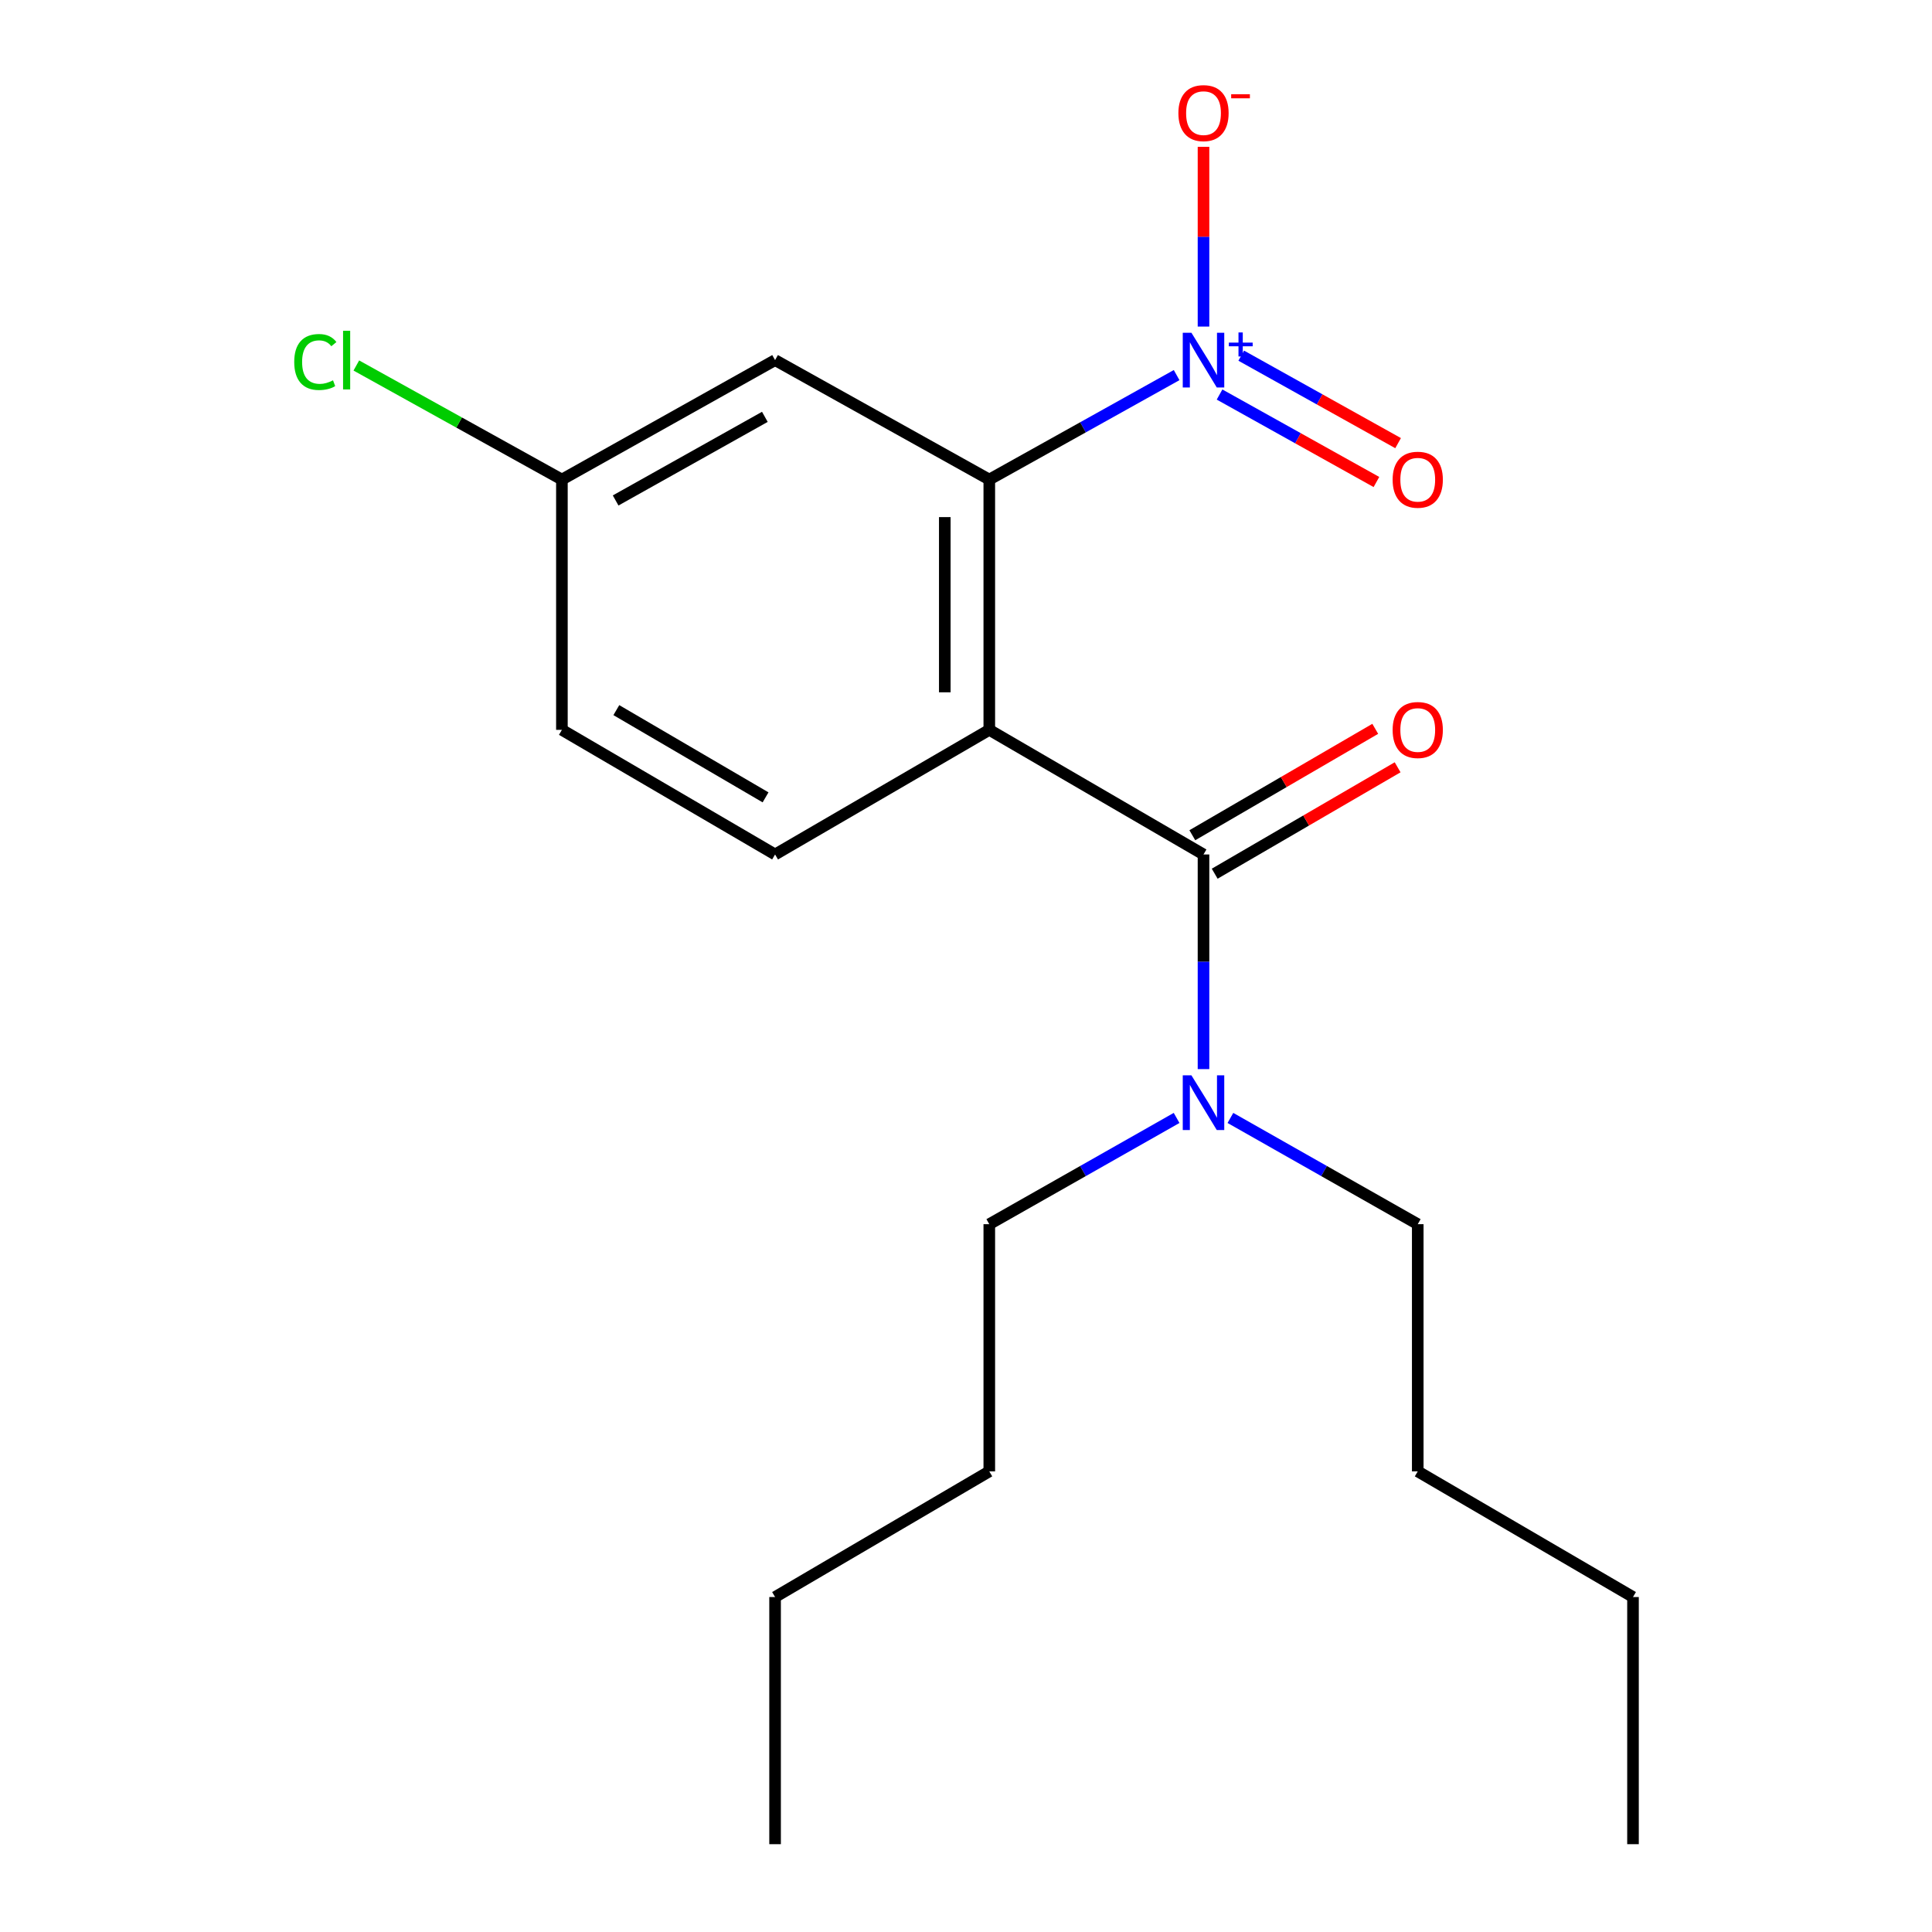 <?xml version='1.0' encoding='iso-8859-1'?>
<svg version='1.1' baseProfile='full'
              xmlns='http://www.w3.org/2000/svg'
                      xmlns:rdkit='http://www.rdkit.org/xml'
                      xmlns:xlink='http://www.w3.org/1999/xlink'
                  xml:space='preserve'
width='1000px' height='1000px' viewBox='0 0 1000 1000'>
<!-- END OF HEADER -->
<rect style='opacity:1.0;fill:#FFFFFF;stroke:none' width='1000' height='1000' x='0' y='0'> </rect>
<path class='bond-1' d='M 512.056,377.768 L 512.056,248.221' style='fill:none;fill-rule:evenodd;stroke:#000000;stroke-width:6px;stroke-linecap:butt;stroke-linejoin:miter;stroke-opacity:1' />
<path class='bond-1' d='M 489.023,358.336 L 489.023,267.653' style='fill:none;fill-rule:evenodd;stroke:#000000;stroke-width:6px;stroke-linecap:butt;stroke-linejoin:miter;stroke-opacity:1' />
<path class='bond-2' d='M 512.056,377.768 L 622.933,442.272' style='fill:none;fill-rule:evenodd;stroke:#000000;stroke-width:6px;stroke-linecap:butt;stroke-linejoin:miter;stroke-opacity:1' />
<path class='bond-3' d='M 512.056,377.768 L 401.179,442.272' style='fill:none;fill-rule:evenodd;stroke:#000000;stroke-width:6px;stroke-linecap:butt;stroke-linejoin:miter;stroke-opacity:1' />
<path class='bond-0' d='M 609.019,194.15 L 560.538,221.186' style='fill:none;fill-rule:evenodd;stroke:#0000FF;stroke-width:6px;stroke-linecap:butt;stroke-linejoin:miter;stroke-opacity:1' />
<path class='bond-0' d='M 560.538,221.186 L 512.056,248.221' style='fill:none;fill-rule:evenodd;stroke:#000000;stroke-width:6px;stroke-linecap:butt;stroke-linejoin:miter;stroke-opacity:1' />
<path class='bond-6' d='M 622.933,169.033 L 622.933,122.514' style='fill:none;fill-rule:evenodd;stroke:#0000FF;stroke-width:6px;stroke-linecap:butt;stroke-linejoin:miter;stroke-opacity:1' />
<path class='bond-6' d='M 622.933,122.514 L 622.933,75.994' style='fill:none;fill-rule:evenodd;stroke:#FF0000;stroke-width:6px;stroke-linecap:butt;stroke-linejoin:miter;stroke-opacity:1' />
<path class='bond-7' d='M 631.239,204.208 L 671.839,226.846' style='fill:none;fill-rule:evenodd;stroke:#0000FF;stroke-width:6px;stroke-linecap:butt;stroke-linejoin:miter;stroke-opacity:1' />
<path class='bond-7' d='M 671.839,226.846 L 712.439,249.484' style='fill:none;fill-rule:evenodd;stroke:#FF0000;stroke-width:6px;stroke-linecap:butt;stroke-linejoin:miter;stroke-opacity:1' />
<path class='bond-7' d='M 642.456,184.091 L 683.055,206.729' style='fill:none;fill-rule:evenodd;stroke:#0000FF;stroke-width:6px;stroke-linecap:butt;stroke-linejoin:miter;stroke-opacity:1' />
<path class='bond-7' d='M 683.055,206.729 L 723.655,229.367' style='fill:none;fill-rule:evenodd;stroke:#FF0000;stroke-width:6px;stroke-linecap:butt;stroke-linejoin:miter;stroke-opacity:1' />
<path class='bond-4' d='M 512.056,248.221 L 401.179,186.391' style='fill:none;fill-rule:evenodd;stroke:#000000;stroke-width:6px;stroke-linecap:butt;stroke-linejoin:miter;stroke-opacity:1' />
<path class='bond-5' d='M 622.933,442.272 L 622.933,497.822' style='fill:none;fill-rule:evenodd;stroke:#000000;stroke-width:6px;stroke-linecap:butt;stroke-linejoin:miter;stroke-opacity:1' />
<path class='bond-5' d='M 622.933,497.822 L 622.933,553.372' style='fill:none;fill-rule:evenodd;stroke:#0000FF;stroke-width:6px;stroke-linecap:butt;stroke-linejoin:miter;stroke-opacity:1' />
<path class='bond-8' d='M 628.724,452.227 L 676.065,424.688' style='fill:none;fill-rule:evenodd;stroke:#000000;stroke-width:6px;stroke-linecap:butt;stroke-linejoin:miter;stroke-opacity:1' />
<path class='bond-8' d='M 676.065,424.688 L 723.406,397.15' style='fill:none;fill-rule:evenodd;stroke:#FF0000;stroke-width:6px;stroke-linecap:butt;stroke-linejoin:miter;stroke-opacity:1' />
<path class='bond-8' d='M 617.142,432.317 L 664.484,404.779' style='fill:none;fill-rule:evenodd;stroke:#000000;stroke-width:6px;stroke-linecap:butt;stroke-linejoin:miter;stroke-opacity:1' />
<path class='bond-8' d='M 664.484,404.779 L 711.825,377.241' style='fill:none;fill-rule:evenodd;stroke:#FF0000;stroke-width:6px;stroke-linecap:butt;stroke-linejoin:miter;stroke-opacity:1' />
<path class='bond-10' d='M 401.179,442.272 L 290.84,377.768' style='fill:none;fill-rule:evenodd;stroke:#000000;stroke-width:6px;stroke-linecap:butt;stroke-linejoin:miter;stroke-opacity:1' />
<path class='bond-10' d='M 396.252,412.712 L 319.015,367.559' style='fill:none;fill-rule:evenodd;stroke:#000000;stroke-width:6px;stroke-linecap:butt;stroke-linejoin:miter;stroke-opacity:1' />
<path class='bond-20' d='M 401.179,186.391 L 290.84,248.221' style='fill:none;fill-rule:evenodd;stroke:#000000;stroke-width:6px;stroke-linecap:butt;stroke-linejoin:miter;stroke-opacity:1' />
<path class='bond-20' d='M 395.888,215.759 L 318.65,259.04' style='fill:none;fill-rule:evenodd;stroke:#000000;stroke-width:6px;stroke-linecap:butt;stroke-linejoin:miter;stroke-opacity:1' />
<path class='bond-12' d='M 609.006,578.643 L 560.531,606.139' style='fill:none;fill-rule:evenodd;stroke:#0000FF;stroke-width:6px;stroke-linecap:butt;stroke-linejoin:miter;stroke-opacity:1' />
<path class='bond-12' d='M 560.531,606.139 L 512.056,633.636' style='fill:none;fill-rule:evenodd;stroke:#000000;stroke-width:6px;stroke-linecap:butt;stroke-linejoin:miter;stroke-opacity:1' />
<path class='bond-13' d='M 636.86,578.642 L 685.341,606.139' style='fill:none;fill-rule:evenodd;stroke:#0000FF;stroke-width:6px;stroke-linecap:butt;stroke-linejoin:miter;stroke-opacity:1' />
<path class='bond-13' d='M 685.341,606.139 L 733.823,633.636' style='fill:none;fill-rule:evenodd;stroke:#000000;stroke-width:6px;stroke-linecap:butt;stroke-linejoin:miter;stroke-opacity:1' />
<path class='bond-9' d='M 290.84,248.221 L 290.84,377.768' style='fill:none;fill-rule:evenodd;stroke:#000000;stroke-width:6px;stroke-linecap:butt;stroke-linejoin:miter;stroke-opacity:1' />
<path class='bond-11' d='M 290.84,248.221 L 237.639,218.701' style='fill:none;fill-rule:evenodd;stroke:#000000;stroke-width:6px;stroke-linecap:butt;stroke-linejoin:miter;stroke-opacity:1' />
<path class='bond-11' d='M 237.639,218.701 L 184.438,189.18' style='fill:none;fill-rule:evenodd;stroke:#00CC00;stroke-width:6px;stroke-linecap:butt;stroke-linejoin:miter;stroke-opacity:1' />
<path class='bond-14' d='M 512.056,633.636 L 512.056,761.582' style='fill:none;fill-rule:evenodd;stroke:#000000;stroke-width:6px;stroke-linecap:butt;stroke-linejoin:miter;stroke-opacity:1' />
<path class='bond-15' d='M 733.823,633.636 L 733.823,761.582' style='fill:none;fill-rule:evenodd;stroke:#000000;stroke-width:6px;stroke-linecap:butt;stroke-linejoin:miter;stroke-opacity:1' />
<path class='bond-16' d='M 512.056,761.582 L 401.179,826.624' style='fill:none;fill-rule:evenodd;stroke:#000000;stroke-width:6px;stroke-linecap:butt;stroke-linejoin:miter;stroke-opacity:1' />
<path class='bond-17' d='M 733.823,761.582 L 845.237,826.624' style='fill:none;fill-rule:evenodd;stroke:#000000;stroke-width:6px;stroke-linecap:butt;stroke-linejoin:miter;stroke-opacity:1' />
<path class='bond-18' d='M 401.179,826.624 L 401.179,954.545' style='fill:none;fill-rule:evenodd;stroke:#000000;stroke-width:6px;stroke-linecap:butt;stroke-linejoin:miter;stroke-opacity:1' />
<path class='bond-19' d='M 845.237,826.624 L 845.237,954.545' style='fill:none;fill-rule:evenodd;stroke:#000000;stroke-width:6px;stroke-linecap:butt;stroke-linejoin:miter;stroke-opacity:1' />
<path  class='atom-1' d='M 616.673 172.231
L 625.953 187.231
Q 626.873 188.711, 628.353 191.391
Q 629.833 194.071, 629.913 194.231
L 629.913 172.231
L 633.673 172.231
L 633.673 200.551
L 629.793 200.551
L 619.833 184.151
Q 618.673 182.231, 617.433 180.031
Q 616.233 177.831, 615.873 177.151
L 615.873 200.551
L 612.193 200.551
L 612.193 172.231
L 616.673 172.231
' fill='#0000FF'/>
<path  class='atom-1' d='M 636.049 177.336
L 641.039 177.336
L 641.039 172.082
L 643.256 172.082
L 643.256 177.336
L 648.378 177.336
L 648.378 179.237
L 643.256 179.237
L 643.256 184.517
L 641.039 184.517
L 641.039 179.237
L 636.049 179.237
L 636.049 177.336
' fill='#0000FF'/>
<path  class='atom-6' d='M 616.673 556.583
L 625.953 571.583
Q 626.873 573.063, 628.353 575.743
Q 629.833 578.423, 629.913 578.583
L 629.913 556.583
L 633.673 556.583
L 633.673 584.903
L 629.793 584.903
L 619.833 568.503
Q 618.673 566.583, 617.433 564.383
Q 616.233 562.183, 615.873 561.503
L 615.873 584.903
L 612.193 584.903
L 612.193 556.583
L 616.673 556.583
' fill='#0000FF'/>
<path  class='atom-7' d='M 609.933 58.55
Q 609.933 51.75, 613.293 47.95
Q 616.653 44.15, 622.933 44.15
Q 629.213 44.15, 632.573 47.95
Q 635.933 51.75, 635.933 58.55
Q 635.933 65.43, 632.533 69.35
Q 629.133 73.23, 622.933 73.23
Q 616.693 73.23, 613.293 69.35
Q 609.933 65.47, 609.933 58.55
M 622.933 70.03
Q 627.253 70.03, 629.573 67.15
Q 631.933 64.23, 631.933 58.55
Q 631.933 52.99, 629.573 50.19
Q 627.253 47.35, 622.933 47.35
Q 618.613 47.35, 616.253 50.15
Q 613.933 52.95, 613.933 58.55
Q 613.933 64.27, 616.253 67.15
Q 618.613 70.03, 622.933 70.03
' fill='#FF0000'/>
<path  class='atom-7' d='M 637.253 48.773
L 646.942 48.773
L 646.942 50.885
L 637.253 50.885
L 637.253 48.773
' fill='#FF0000'/>
<path  class='atom-8' d='M 720.823 248.301
Q 720.823 241.501, 724.183 237.701
Q 727.543 233.901, 733.823 233.901
Q 740.103 233.901, 743.463 237.701
Q 746.823 241.501, 746.823 248.301
Q 746.823 255.181, 743.423 259.101
Q 740.023 262.981, 733.823 262.981
Q 727.583 262.981, 724.183 259.101
Q 720.823 255.221, 720.823 248.301
M 733.823 259.781
Q 738.143 259.781, 740.463 256.901
Q 742.823 253.981, 742.823 248.301
Q 742.823 242.741, 740.463 239.941
Q 738.143 237.101, 733.823 237.101
Q 729.503 237.101, 727.143 239.901
Q 724.823 242.701, 724.823 248.301
Q 724.823 254.021, 727.143 256.901
Q 729.503 259.781, 733.823 259.781
' fill='#FF0000'/>
<path  class='atom-9' d='M 720.823 377.848
Q 720.823 371.048, 724.183 367.248
Q 727.543 363.448, 733.823 363.448
Q 740.103 363.448, 743.463 367.248
Q 746.823 371.048, 746.823 377.848
Q 746.823 384.728, 743.423 388.648
Q 740.023 392.528, 733.823 392.528
Q 727.583 392.528, 724.183 388.648
Q 720.823 384.768, 720.823 377.848
M 733.823 389.328
Q 738.143 389.328, 740.463 386.448
Q 742.823 383.528, 742.823 377.848
Q 742.823 372.288, 740.463 369.488
Q 738.143 366.648, 733.823 366.648
Q 729.503 366.648, 727.143 369.448
Q 724.823 372.248, 724.823 377.848
Q 724.823 383.568, 727.143 386.448
Q 729.503 389.328, 733.823 389.328
' fill='#FF0000'/>
<path  class='atom-12' d='M 152.292 187.371
Q 152.292 180.331, 155.572 176.651
Q 158.892 172.931, 165.172 172.931
Q 171.012 172.931, 174.132 177.051
L 171.492 179.211
Q 169.212 176.211, 165.172 176.211
Q 160.892 176.211, 158.612 179.091
Q 156.372 181.931, 156.372 187.371
Q 156.372 192.971, 158.692 195.851
Q 161.052 198.731, 165.612 198.731
Q 168.732 198.731, 172.372 196.851
L 173.492 199.851
Q 172.012 200.811, 169.772 201.371
Q 167.532 201.931, 165.052 201.931
Q 158.892 201.931, 155.572 198.171
Q 152.292 194.411, 152.292 187.371
' fill='#00CC00'/>
<path  class='atom-12' d='M 177.572 171.211
L 181.252 171.211
L 181.252 201.571
L 177.572 201.571
L 177.572 171.211
' fill='#00CC00'/>
</svg>
